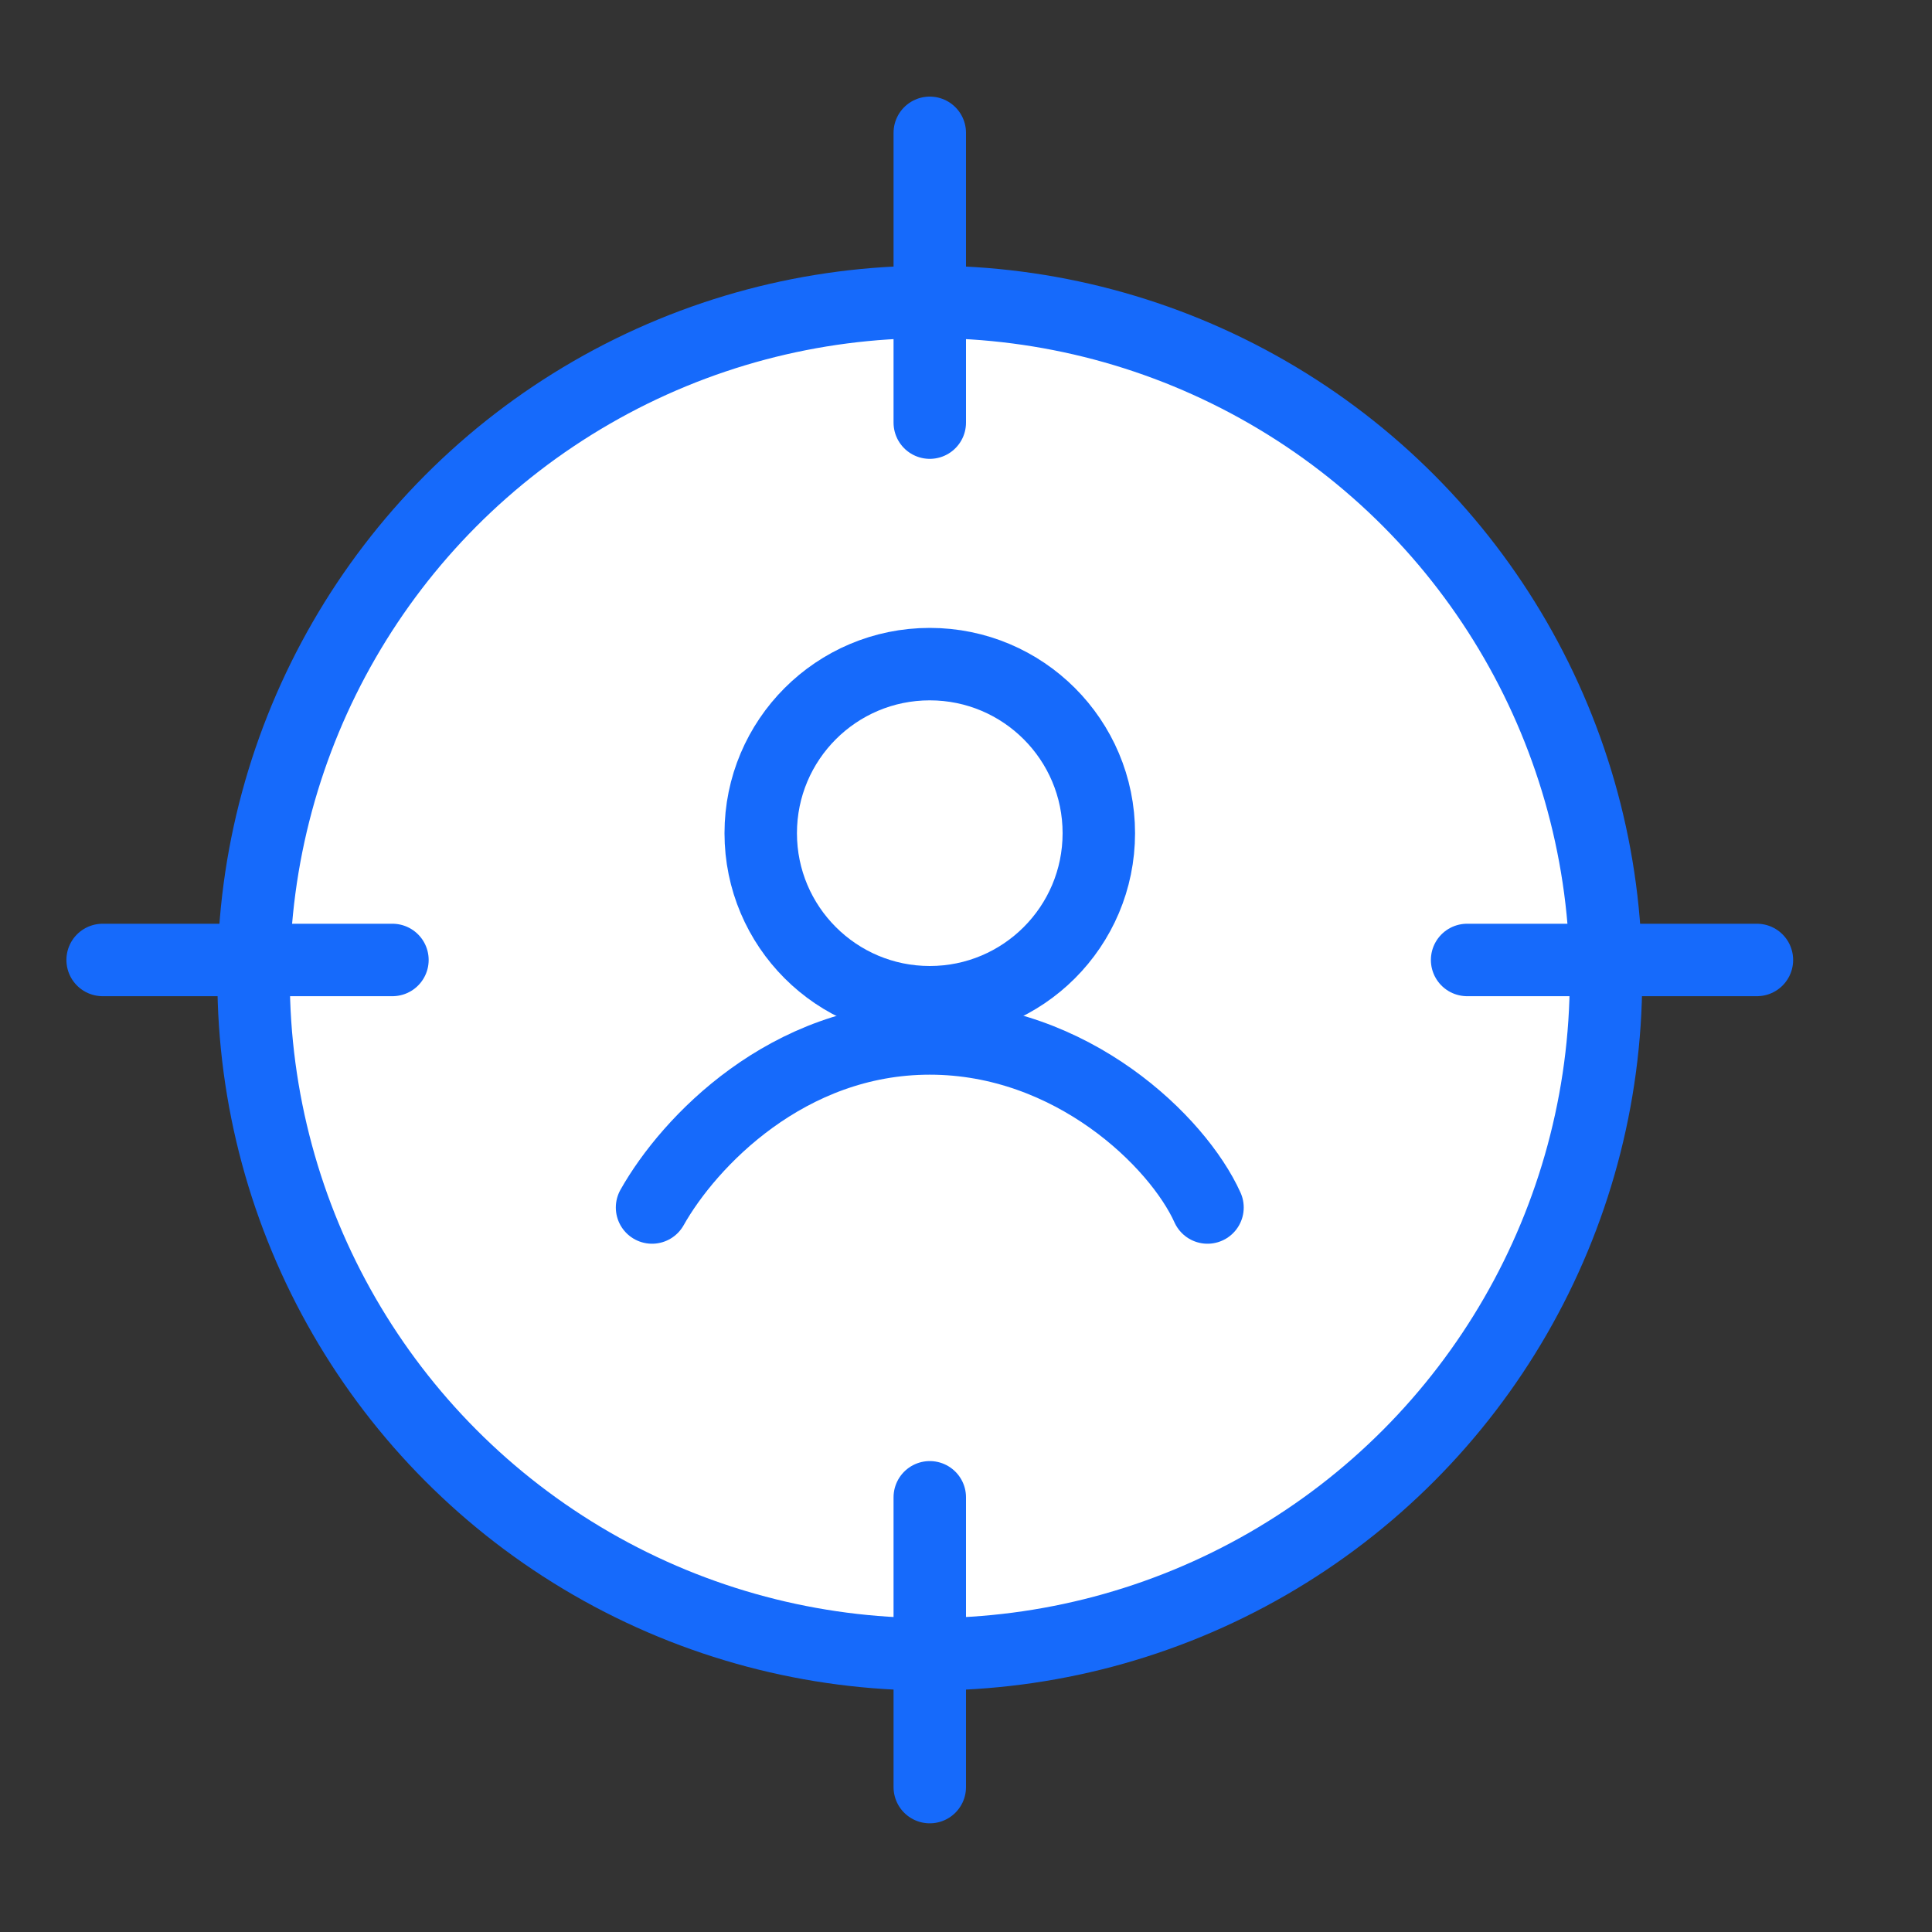 <svg width="80" height="80" viewBox="0 0 80 80" fill="none" xmlns="http://www.w3.org/2000/svg">
<rect x="0" y="0" width="80" height="80" fill="#333333" stroke="none"/>
<circle cx="38.5" cy="40.5" r="28" fill="white" stroke="#166AFB" stroke-width="3"/>
<path d="M38.5 17.5V5.5" stroke="#166AFB" stroke-width="3" stroke-linecap="round" stroke-linejoin="round"/>
<path d="M60.75 39.75L72.75 39.75" stroke="#166AFB" stroke-width="3" stroke-linecap="round" stroke-linejoin="round"/>
<path d="M38.5 74V62" stroke="#166AFB" stroke-width="3" stroke-linecap="round" stroke-linejoin="round"/>
<path d="M4.25 39.75L16.25 39.75" stroke="#166AFB" stroke-width="3" stroke-linecap="round" stroke-linejoin="round"/>
<circle cx="38.5" cy="34.5" r="7" stroke="#166AFB" stroke-width="3"/>
<path d="M27 50C28.533 47.278 32.612 43 38.5 43C44.388 43 48.773 47.278 50 50" stroke="#166AFB" stroke-width="3" stroke-linecap="round" stroke-linejoin="round"/>
</svg>
